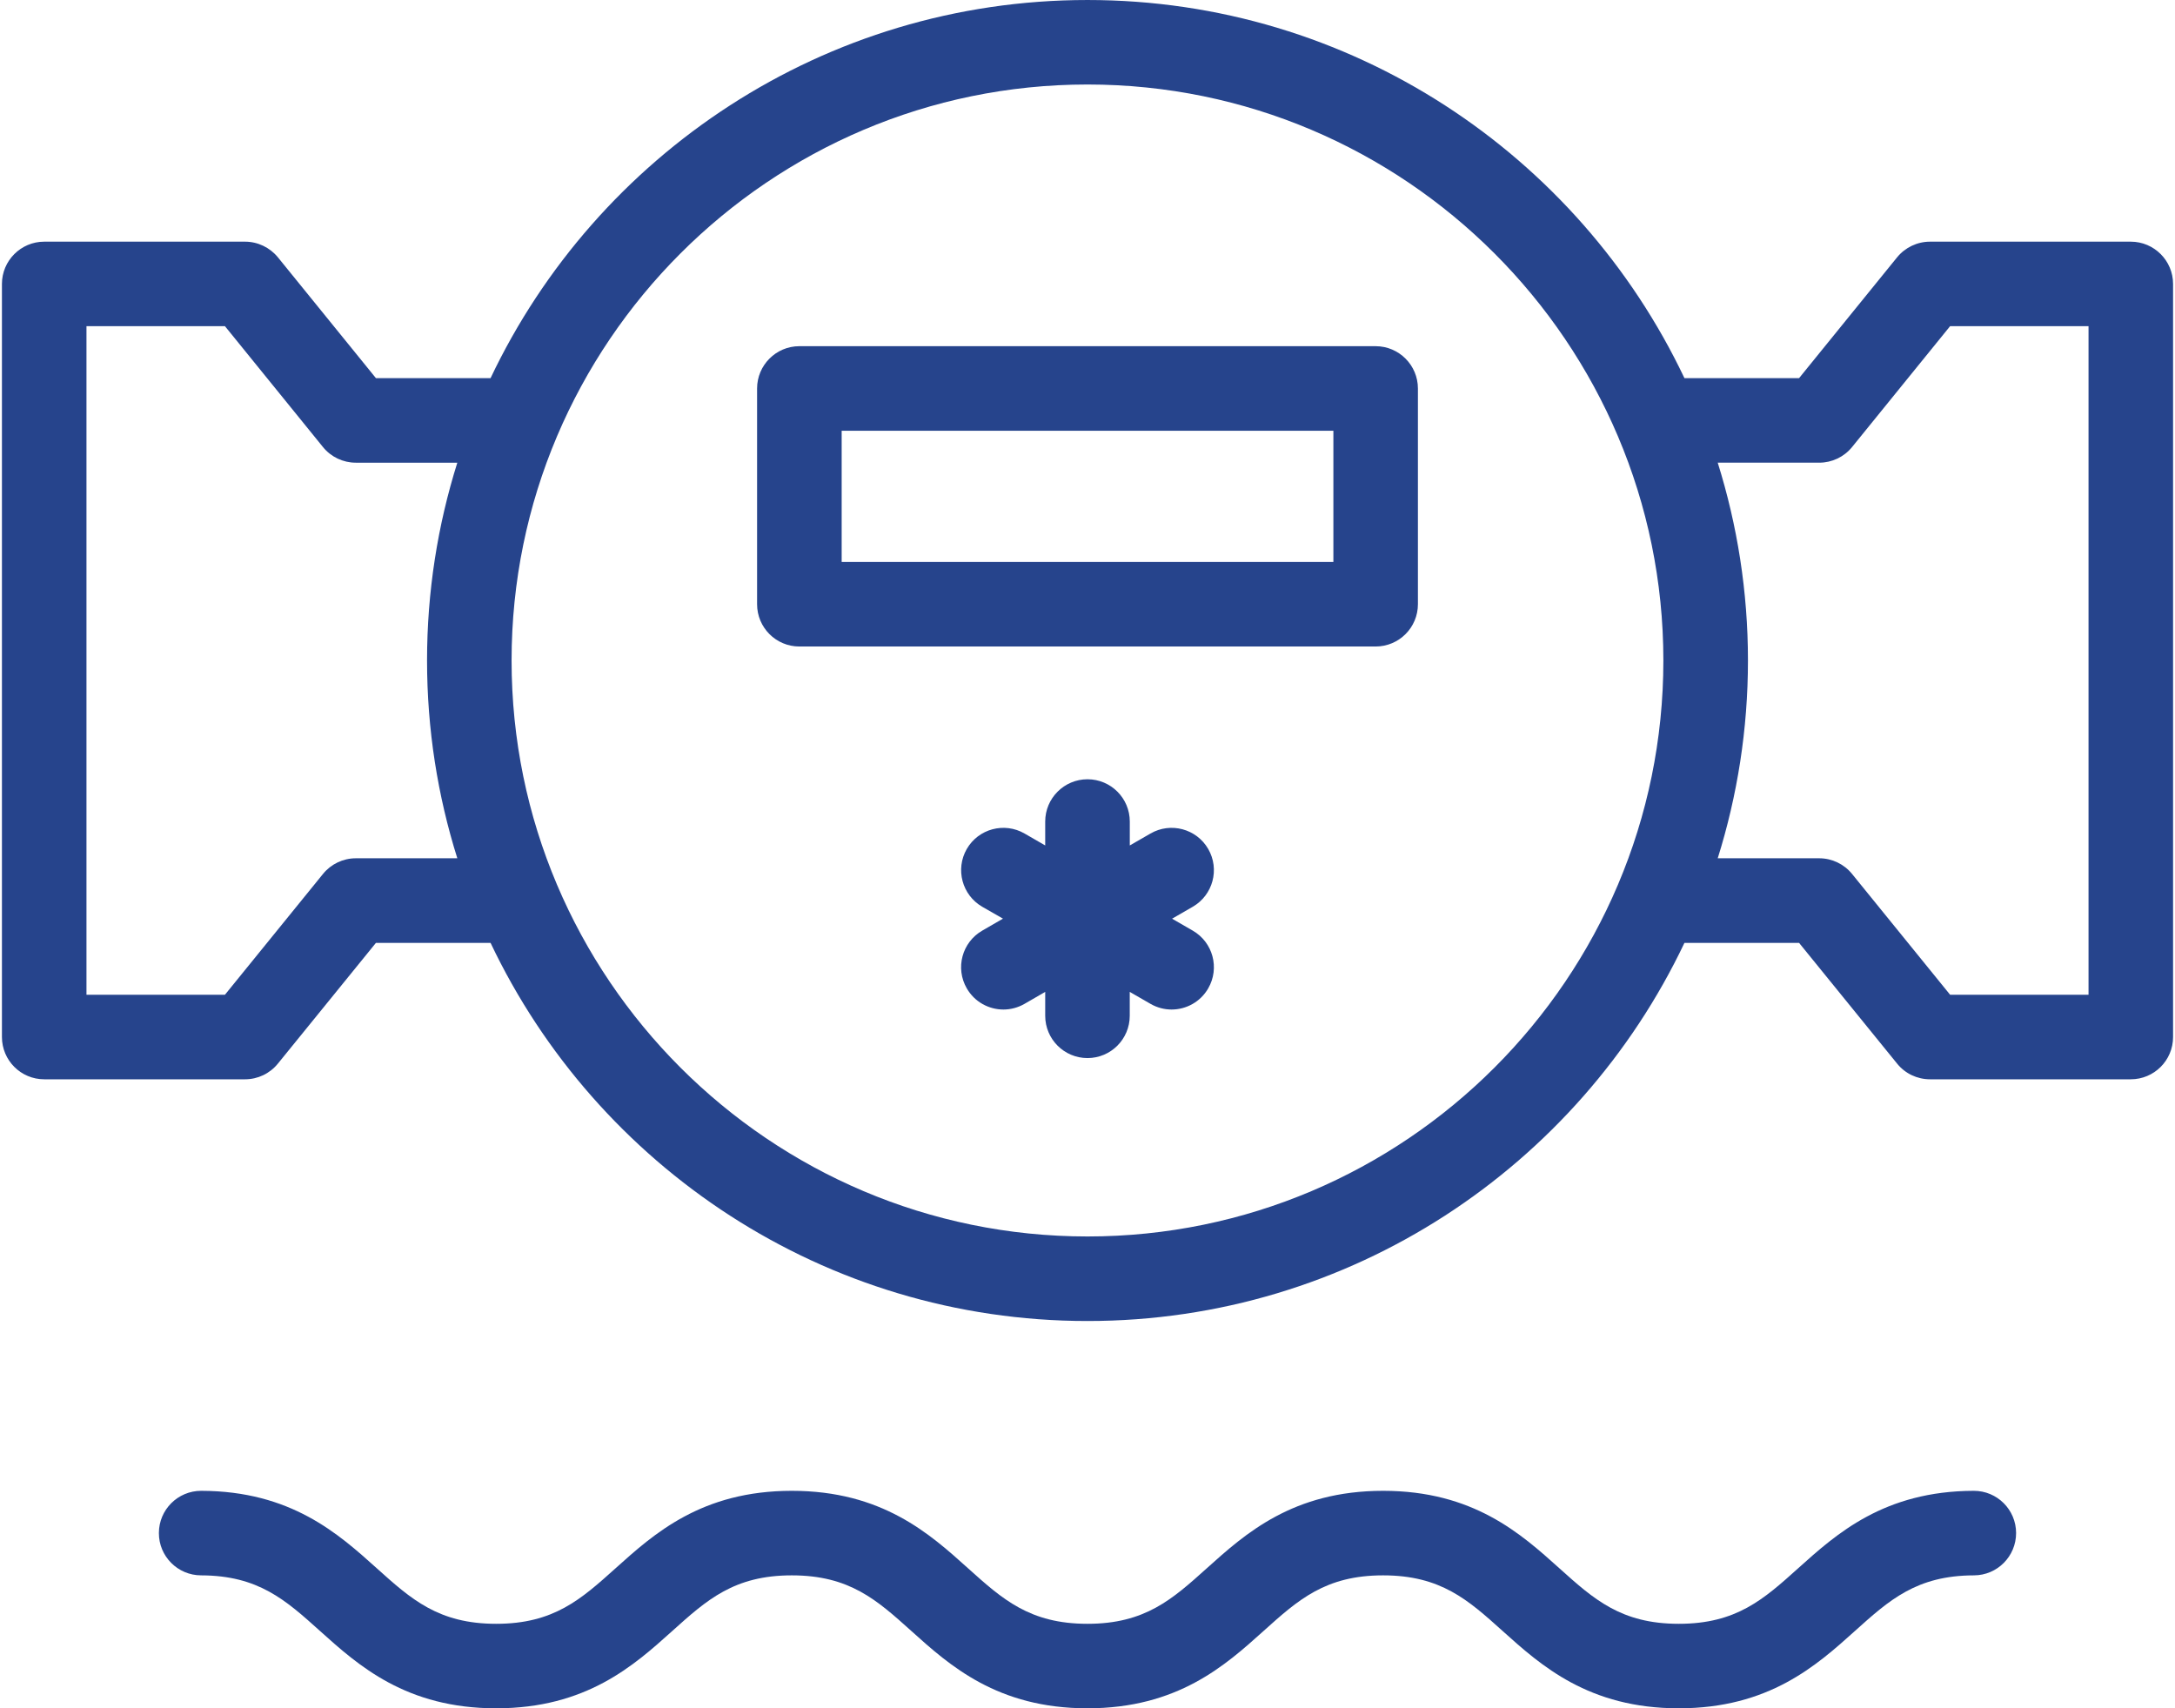 <?xml version="1.0" encoding="UTF-8"?>
<!DOCTYPE svg PUBLIC "-//W3C//DTD SVG 1.1//EN" "http://www.w3.org/Graphics/SVG/1.1/DTD/svg11.dtd">
<!-- Creator: CorelDRAW X8 -->
<svg xmlns="http://www.w3.org/2000/svg" xml:space="preserve" width="191px" height="150px" version="1.1" style="shape-rendering:geometricPrecision; text-rendering:geometricPrecision; image-rendering:optimizeQuality; fill-rule:evenodd; clip-rule:evenodd"
viewBox="0 0 45536 35825"
 xmlns:xlink="http://www.w3.org/1999/xlink">
 <defs>
  <style type="text/css">
   <![CDATA[
    .fil0 {fill:#26448C}
   ]]>
  </style>
 </defs>
 <g id="Capa_x0020_1">
  <path class="fil0" d="M43763 20861l-2903 0 -2057 -2534c-168,-207 -422,-328 -688,-328l-2129 0c411,-1310 634,-2703 634,-4148 0,-1444 -223,-2837 -634,-4148l2129 0c266,0 520,-120 688,-327l2057 -2536 2903 0 0 14021zm-20995 5069c-6660,0 -12079,-5418 -12079,-12079 0,-6658 5419,-12079 12079,-12079 6660,0 12078,5421 12078,12079 0,6661 -5418,12079 -12078,12079zm-15346 -7931c-267,0 -520,121 -688,328l-2057 2534 -2904 0 0 -14021 2904 0 2057 2536c168,207 421,327 688,327l2129 0c-412,1311 -635,2704 -635,4148 0,1445 223,2838 635,4148l-2129 0zm37227 -12931l-4211 0c-268,0 -521,122 -689,327l-2057 2535 -2404 0c-2224,-4684 -6999,-7930 -12520,-7930 -5520,0 -10296,3246 -12520,7930l-2404 0 -2057 -2535c-168,-205 -421,-327 -688,-327l-4212 0c-490,0 -887,399 -887,886l0 15793c0,490 397,887 887,887l4212 0c267,0 519,-120 688,-328l2057 -2533 2404 0c2224,4683 7000,7930 12520,7930 5521,0 10296,-3247 12520,-7930l2404 0 2057 2533c168,208 421,328 689,328l4211 0c490,0 887,-397 887,-887l0 -15793c0,-487 -397,-886 -887,-886z"/>
  <path class="fil0" d="M27925 11785l-10313 0 0 -2751 10313 0 0 2751zm886 -4525l-12087 0c-489,0 -886,399 -886,887l0 4524c0,490 397,887 886,887l12087 0c490,0 887,-397 887,-887l0 -4524c0,-488 -397,-887 -887,-887z"/>
  <path class="fil0" d="M25300 17804c-245,-424 -788,-569 -1211,-324l-434 250 0 -501c0,-490 -397,-887 -887,-887 -489,0 -887,397 -887,887l0 501 -433 -250c-425,-245 -967,-100 -1212,324 -244,424 -99,967 325,1212l434 249 -434 251c-425,245 -570,787 -325,1211 164,285 462,444 769,444 150,0 303,-39 442,-119l434 -251 0 501c0,490 397,887 887,887 489,0 886,-397 886,-887l0 -501 435 251c139,80 292,119 442,119 307,0 605,-159 769,-444 245,-424 100,-966 -325,-1211l-433 -250 433 -250c425,-245 570,-788 325,-1212z"/>
  <path class="fil0" d="M41358 31264c-1,0 -2,0 -3,0 -1880,5 -2877,901 -3678,1621 -725,652 -1298,1168 -2508,1168 -1210,0 -1783,-516 -2508,-1168 -803,-722 -1803,-1621 -3693,-1621 -1891,0 -2891,899 -3694,1621 -725,652 -1297,1168 -2507,1168 -1210,0 -1783,-516 -2507,-1167 -803,-723 -1803,-1622 -3694,-1622 -1890,0 -2889,899 -3692,1621 -726,652 -1298,1168 -2508,1168 -1210,0 -1783,-516 -2508,-1168 -801,-720 -1797,-1616 -3677,-1621 -1,0 -2,0 -2,0 -489,0 -886,395 -887,884 -2,490 395,888 885,889 1202,3 1772,517 2495,1167 804,723 1803,1621 3694,1621 1890,0 2890,-898 3693,-1621 725,-652 1297,-1167 2507,-1167 1211,0 1783,515 2508,1167 803,723 1803,1621 3693,1621 1890,0 2890,-898 3693,-1621 725,-652 1297,-1167 2508,-1167 1210,0 1783,515 2507,1167 804,723 1804,1621 3694,1621 1891,0 2890,-898 3694,-1621 723,-650 1294,-1164 2497,-1167 489,-1 885,-399 884,-889 -1,-489 -398,-884 -886,-884z"/>
 </g>
</svg>
